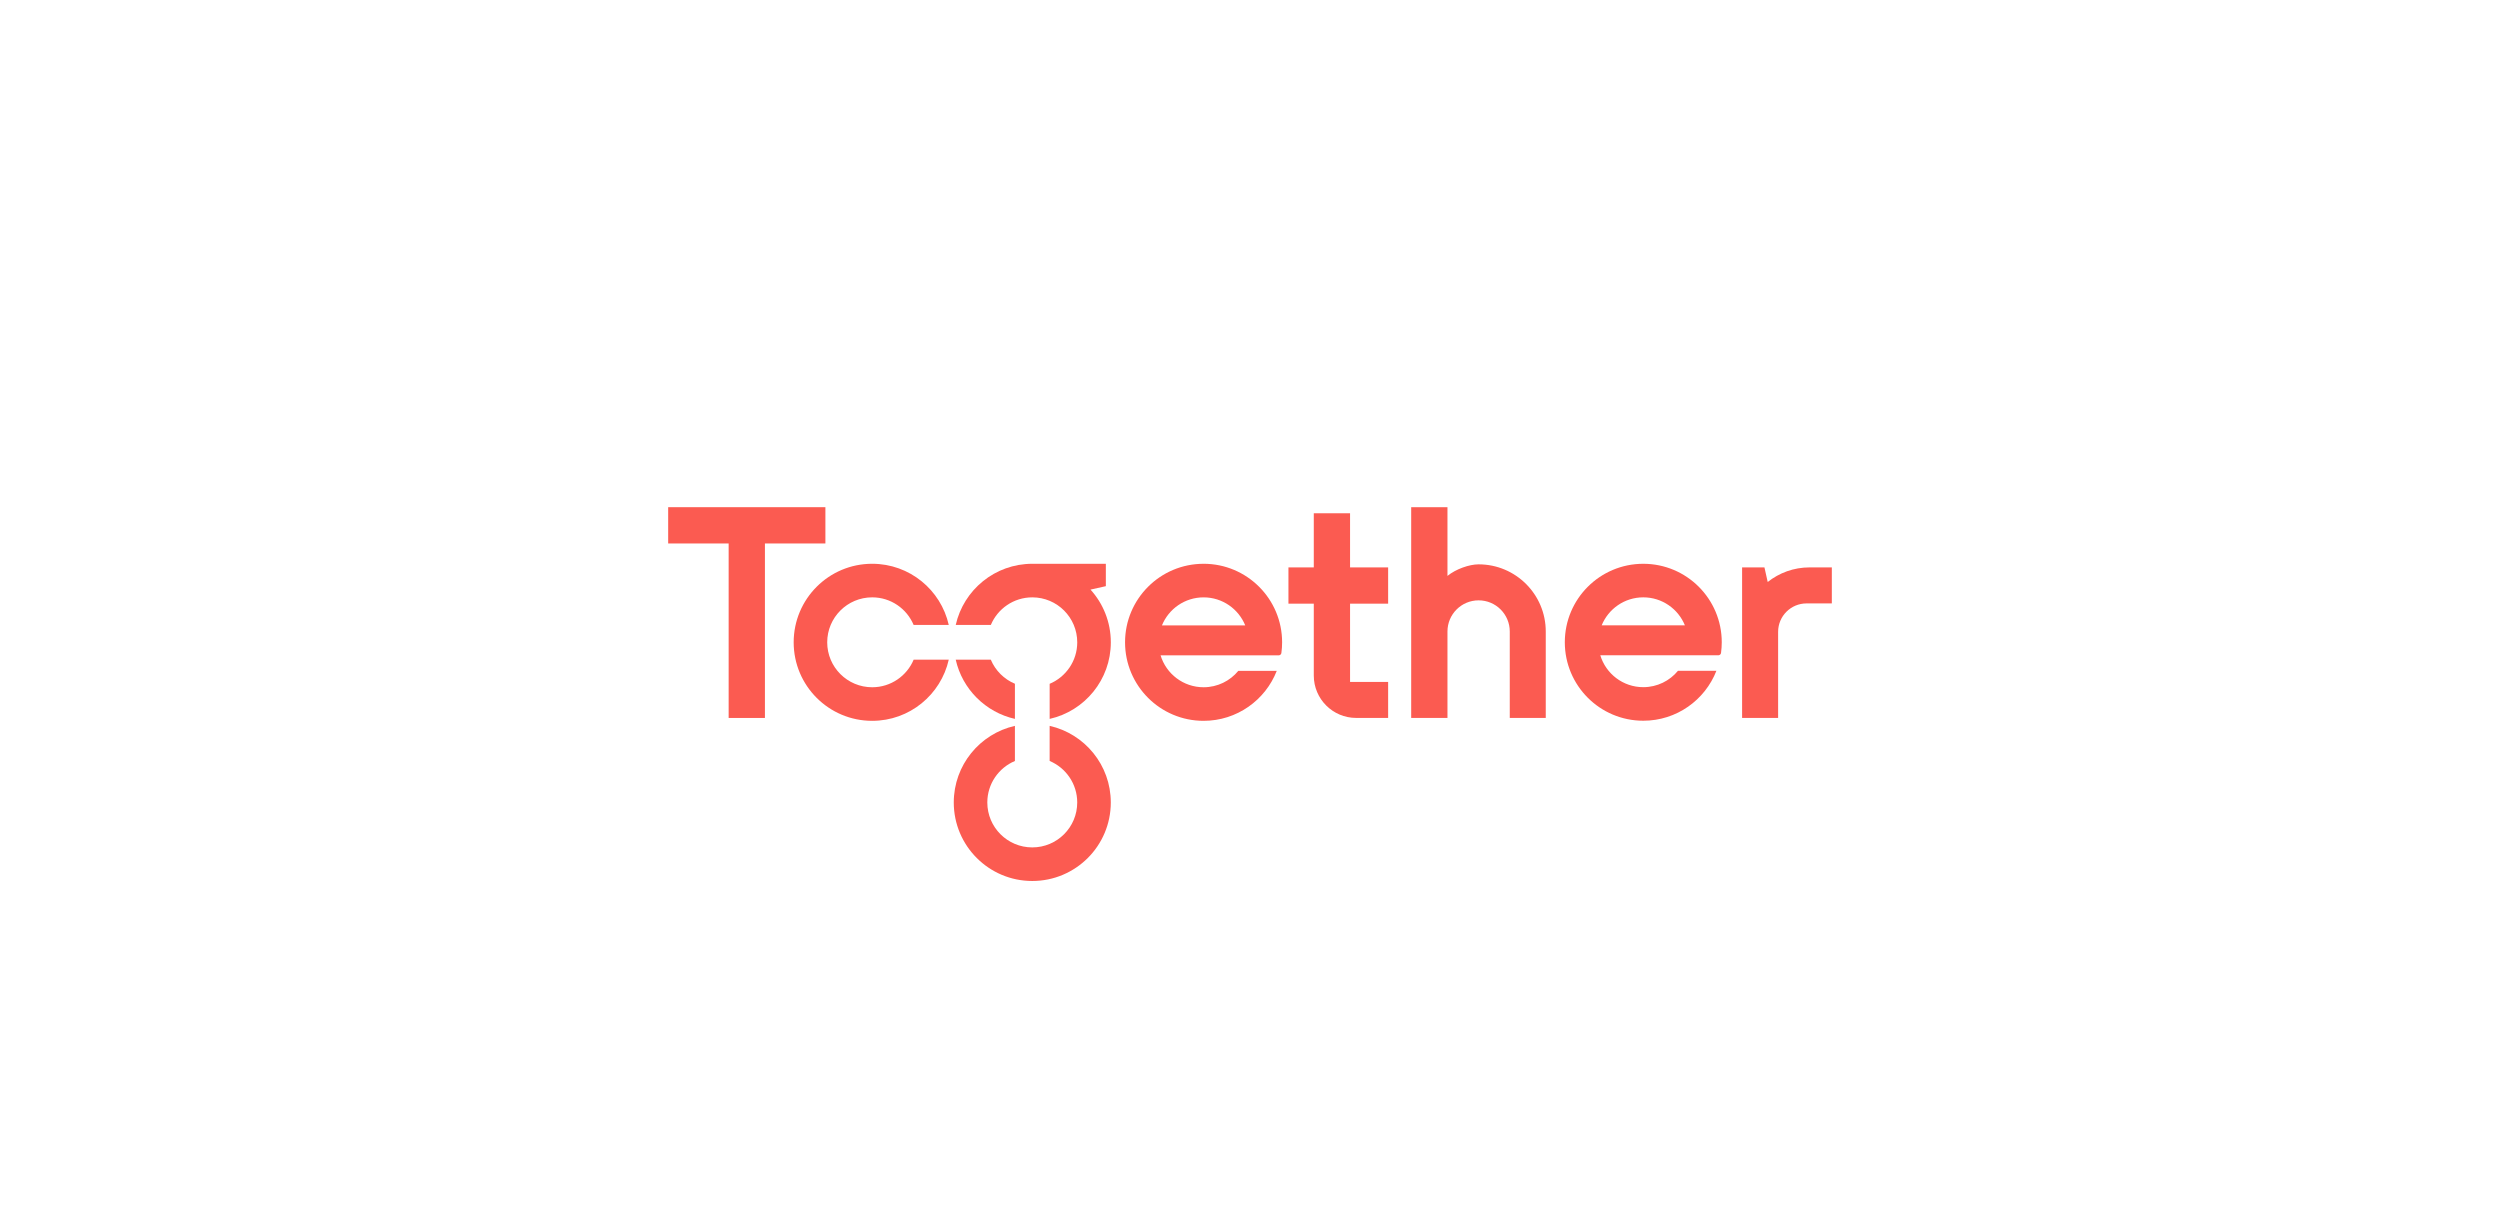 <?xml version="1.0" encoding="UTF-8"?> <svg xmlns="http://www.w3.org/2000/svg" id="a" data-name="Layer 1" width="276" height="136" viewBox="0 0 276 136"><g id="b" data-name="Coral logo"><g><path d="m163.239,62.303c-1.028,0-2.519.523-3.439,1.277v-7.587h-4.005v23.27h4.005v-9.546h0c0-1.899,1.539-3.439,3.439-3.439s3.439,1.54,3.439,3.439v9.546h3.974v-9.546c0-4.093-3.318-7.413-7.413-7.413" fill="#fb5b51"></path><polygon points="91.124 55.993 73.766 55.993 73.766 59.999 80.443 59.999 80.443 79.263 84.448 79.263 84.448 59.999 91.124 59.999 91.124 55.993" fill="#fb5b51"></polygon><path d="m149.047,71.054v-4.408h4.203v-4.005h-4.203v-5.974h-4.005v5.974h-2.798v4.005h2.798v7.933c0,2.584,2.096,4.68,4.68,4.68h3.528v-3.976h-4.203v-4.228Z" fill="#fb5b51"></path><path d="m199.771,62.641c-1.745,0-3.347.605-4.616,1.611l-.36-1.611h-2.467v16.622h3.977v-9.508c0-1.733,1.405-3.138,3.138-3.138h2.791v-3.976h-2.462Z" fill="#fb5b51"></path><path d="m132.876,62.242c-4.788,0-8.67,3.881-8.67,8.67s3.882,8.668,8.67,8.668c3.676,0,6.818-2.288,8.078-5.517h-4.245c-.909,1.105-2.289,1.81-3.833,1.81-2.24,0-4.133-1.485-4.749-3.522h13.072v-.003c.135-.014.246-.118.265-.256.054-.385.081-.78.081-1.181,0-4.789-3.88-8.67-8.669-8.67m-4.597,6.802c.737-1.814,2.517-3.094,4.597-3.094s3.86,1.28,4.597,3.094h-9.194Z" fill="#fb5b51"></path><path d="m181.419,62.242c-4.785,0-8.664,3.879-8.664,8.664s3.879,8.663,8.664,8.663c3.674,0,6.814-2.287,8.073-5.514h-4.243c-.909,1.105-2.287,1.809-3.83,1.809-2.239,0-4.13-1.483-4.746-3.52h13.063v-.002c.135-.014.247-.118.265-.256.053-.385.081-.779.081-1.18,0-4.785-3.878-8.664-8.663-8.664m-4.594,6.797c.737-1.813,2.516-3.092,4.594-3.092s3.858,1.279,4.594,3.092h-9.189Z" fill="#fb5b51"></path><path d="m96.289,65.947c2.06,0,3.826,1.257,4.575,3.046h3.879c-.871-3.868-4.326-6.753-8.454-6.753-4.789,0-8.668,3.883-8.668,8.672s3.879,8.668,8.668,8.668c4.132,0,7.583-2.889,8.454-6.753h-3.875c-.749,1.789-2.519,3.046-4.579,3.046-2.74,0-4.965-2.221-4.965-4.961s2.224-4.965,4.965-4.965" fill="#fb5b51"></path><path d="m112.047,79.366v-3.879c-1.2-.501-2.159-1.46-2.664-2.66h-3.872c.73,3.249,3.287,5.805,6.536,6.539" fill="#fb5b51"></path><path d="m115.88,80.134v3.876c1.789.753,3.046,2.522,3.046,4.583,0,2.74-2.221,4.961-4.961,4.961s-4.965-2.22-4.965-4.961c0-2.06,1.257-3.83,3.046-4.579v-3.879c-3.864.871-6.75,4.33-6.75,8.458,0,4.785,3.879,8.668,8.668,8.668s8.668-3.883,8.668-8.668c0-4.132-2.886-7.587-6.753-8.458" fill="#fb5b51"></path><path d="m122.085,64.712v-2.467h-7.952c-.056,0-.111-.004-.167-.004-4.128,0-7.583,2.886-8.454,6.753h3.875c.749-1.789,2.519-3.046,4.579-3.046,2.74,0,4.961,2.224,4.961,4.965,0,2.06-1.257,3.83-3.046,4.579v3.875c3.868-.871,6.753-4.326,6.753-8.454,0-2.24-.849-4.283-2.243-5.822l1.694-.379Z" fill="#fb5b51"></path></g></g></svg> 